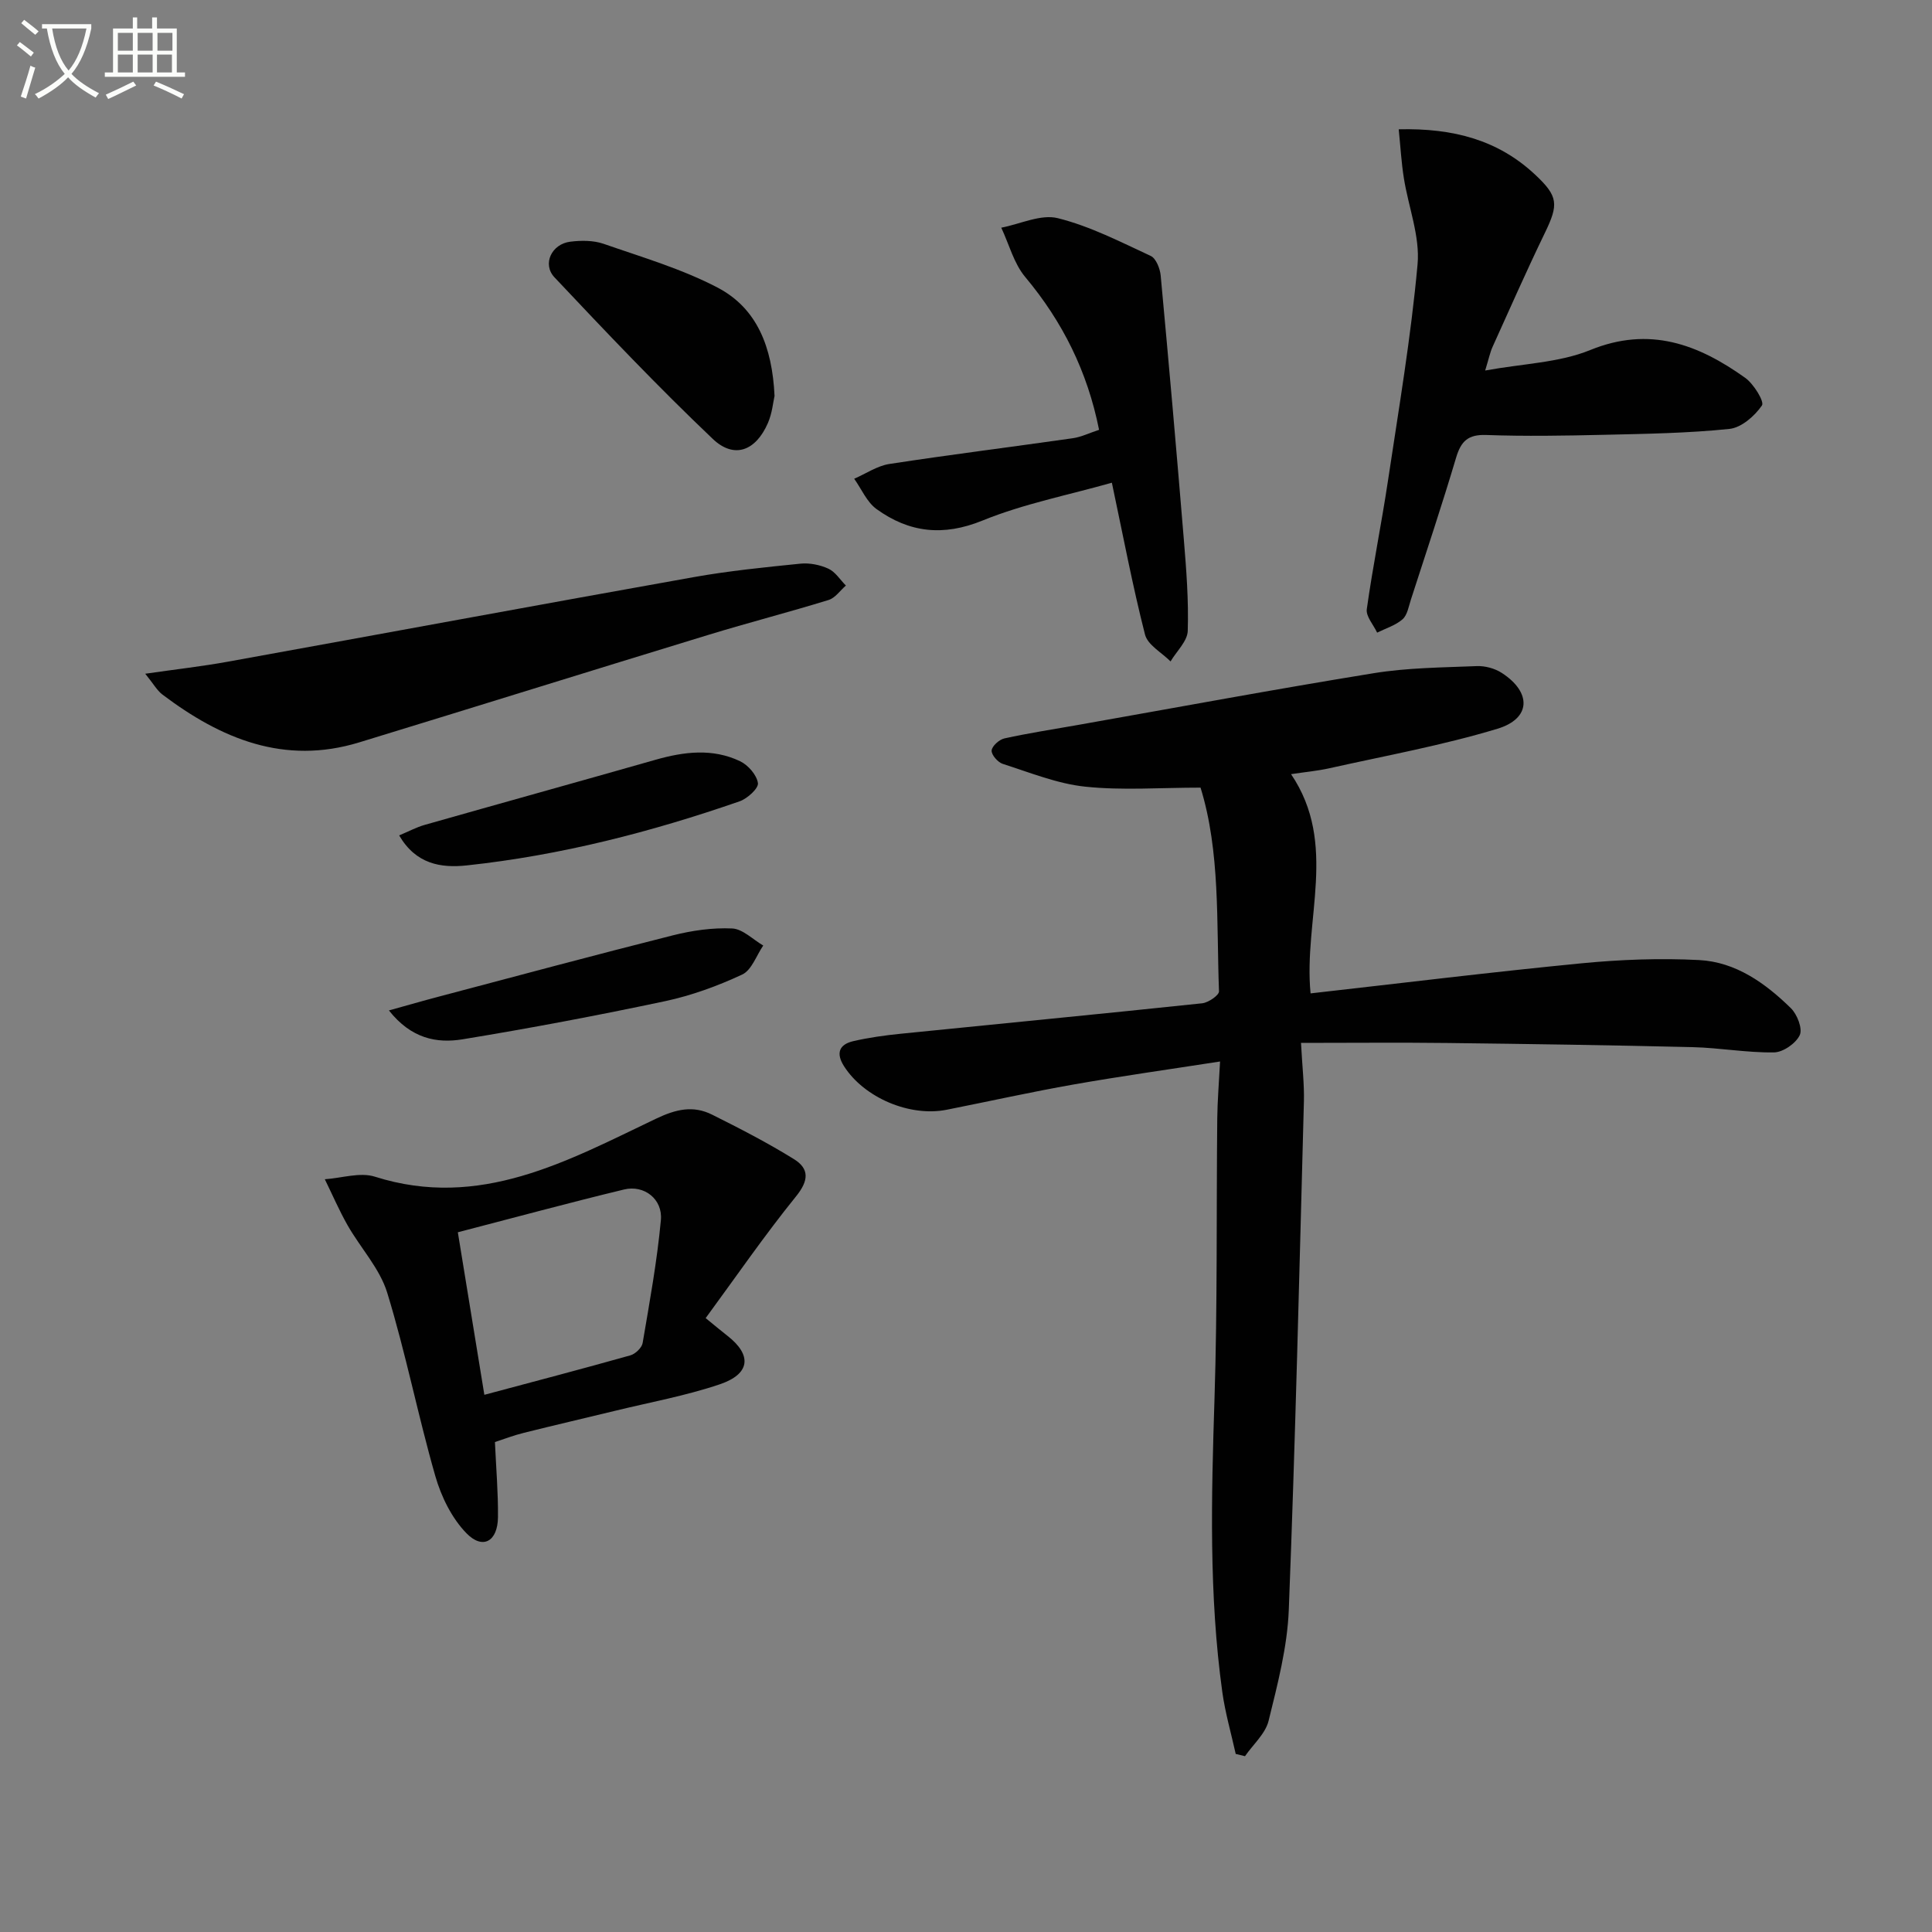 <svg enable-background="new 0 0 400 400" viewBox="0 0 400 400" xmlns="http://www.w3.org/2000/svg"><rect x="0" y="0" width="400" height="400" fill="#808080" stroke="none"/><path d="m6.4 11.7c-1-.8-1.9-1.6-2.9-2.3l.6-.7c.9.7 1.9 1.4 2.9 2.2zm-2.1 8.3c.7-2.1 1.4-4.2 2-6.4.2.1.6.3 1 .4-.7 2.3-1.3 4.4-1.9 6.4zm3-12.8c-1.1-.9-2.1-1.7-2.9-2.4l.6-.7c1 .8 2 1.5 3 2.4zm1.4-1.3v-.9h10.2v.9c-.9 4.2-2.3 7.3-4.1 9.4 1.3 1.4 3.2 2.7 5.7 4-.2.2-.4.5-.7.9-2.5-1.4-4.4-2.7-5.7-4.2-1.4 1.5-3.5 3-6.1 4.4 0 0 0 0-.1-.1-.3-.4-.5-.7-.7-.8 2.7-1.3 4.7-2.8 6.2-4.2-1.8-2.2-3-5.3-3.7-9.4zm9.2 0h-7.1c.6 3.8 1.7 6.7 3.4 8.7 1.7-2 2.9-4.8 3.7-8.7z" fill="#fbfcfa"/><path d="m31.6 3.6h.9v2.3h4.1v9.1h1.7v.9h-16.6v-.9h1.7v-9.1h4.1v-2.3h.9v2.3h3.1v-2.3zm-4 13.3.6.8c-1.9.9-3.8 1.9-5.8 2.8-.2-.3-.3-.6-.5-.9 2-.9 3.9-1.8 5.7-2.7zm-3.2-10.1v3.7h3.1v-3.7zm0 4.5v3.7h3.1v-3.7zm4.1-4.5v3.7h3.1v-3.7zm0 4.5v3.7h3.1v-3.7zm9.1 9.1c-2.1-1.1-4.1-2-5.8-2.7l.5-.8c2.2.9 4.1 1.8 5.8 2.6zm-1.9-13.6h-3.1v3.7h3.1zm-3.2 4.5v3.7h3.1v-3.7z" fill="#fbfcfa"/><g fill="#010101"><path d="m252.6 219.77c-10.62 1.65-20.47 3.03-30.26 4.75-8.81 1.55-17.56 3.5-26.33 5.24-7.7 1.53-17.11-2.52-21.25-8.99-1.72-2.69-1.06-4.52 1.9-5.21 3.21-.74 6.51-1.2 9.79-1.53 20.82-2.11 41.65-4.11 62.45-6.31 1.29-.14 3.51-1.67 3.48-2.48-.54-14.38.28-28.92-3.82-42.17-8.37 0-16.2.61-23.88-.2-5.8-.61-11.44-2.92-17.08-4.72-1.02-.33-2.37-1.89-2.29-2.77.08-.93 1.57-2.26 2.64-2.5 5.01-1.1 10.09-1.88 15.14-2.77 20.43-3.61 40.83-7.41 61.31-10.73 7.02-1.14 14.22-1.18 21.35-1.47 1.71-.07 3.72.47 5.16 1.4 6.22 4.01 6.11 9.46-.88 11.57-11.38 3.44-23.16 5.58-34.8 8.18-2.52.56-5.11.79-7.93 1.22 9.8 14.49 2.54 30.15 4.04 45.39 18.9-2.13 37.49-4.42 56.12-6.23 8.06-.78 16.24-1.09 24.32-.67 7.58.39 13.71 4.78 19 9.96 1.31 1.28 2.46 4.25 1.84 5.58-.8 1.71-3.45 3.55-5.33 3.58-5.61.08-11.22-.95-16.84-1.09-16.95-.41-33.9-.66-50.85-.86-9.79-.12-19.59-.02-30.24-.02.26 4.97.69 8.53.6 12.08-.94 35.1-1.76 70.21-3.13 105.29-.3 7.71-2.32 15.42-4.18 22.98-.66 2.68-3.21 4.9-4.89 7.33-.64-.16-1.28-.32-1.92-.47-.94-4.26-2.17-8.48-2.77-12.78-2.8-20.19-2.27-40.47-1.62-60.78.62-19.31.37-38.65.57-57.98.04-3.63.34-7.24.58-11.82z"/><path d="m102.47 298.56c.24 5.35.68 10.45.63 15.55-.05 5.03-3.14 6.81-6.53 3.33-3.03-3.11-5.22-7.57-6.44-11.83-3.61-12.57-6.12-25.47-9.96-37.96-1.54-5.02-5.52-9.26-8.2-13.96-1.75-3.08-3.16-6.36-4.72-9.54 3.48-.23 7.28-1.51 10.37-.53 21.73 6.89 39.87-3.26 58.19-12 4.17-1.99 7.71-2.8 11.63-.84 5.75 2.87 11.48 5.82 16.93 9.2 3.22 1.99 3.1 4.44.43 7.73-6.53 8.07-12.43 16.65-18.7 25.19 2.25 1.84 3.37 2.78 4.53 3.68 5.09 3.98 4.74 7.88-1.62 10.03-7.05 2.38-14.45 3.72-21.7 5.49-6.28 1.53-12.57 2.98-18.84 4.55-2.05.5-4.05 1.27-6 1.91zm-2.19-9.78c10.44-2.79 20.36-5.39 30.23-8.17 1.03-.29 2.37-1.56 2.54-2.55 1.44-8.46 2.99-16.93 3.78-25.46.4-4.35-3.48-7.33-7.62-6.33-11.4 2.75-22.73 5.83-34.42 8.86 1.84 11.23 3.64 22.28 5.49 33.65z"/><path d="m289.59 26.77c11.39-.27 20.6 2.25 28.21 9.36 4.84 4.52 4.92 6.17 2.04 12.11-3.76 7.77-7.25 15.68-10.81 23.55-.53 1.16-.78 2.45-1.54 4.92 7.87-1.44 15.3-1.61 21.73-4.23 12.32-5.03 22.4-1.18 32.11 5.75 1.76 1.26 4.01 4.93 3.46 5.72-1.51 2.19-4.25 4.59-6.72 4.85-8.59.89-17.26 1.02-25.9 1.22-8.16.19-16.33.33-24.48.04-3.74-.13-5.2 1.28-6.21 4.66-2.94 9.87-6.2 19.64-9.37 29.43-.46 1.41-.73 3.18-1.72 4.06-1.45 1.27-3.48 1.88-5.27 2.77-.76-1.63-2.35-3.37-2.14-4.86 1.24-8.87 3.04-17.65 4.37-26.5 2.24-14.93 4.78-29.85 6.14-44.88.53-5.83-1.9-11.9-2.84-17.89-.51-3.18-.69-6.42-1.06-10.08z"/><path d="m227.55 88.99c-2.41-12.08-7.55-22.39-15.29-31.64-2.36-2.82-3.34-6.78-4.96-10.21 3.93-.75 8.19-2.85 11.71-1.97 6.66 1.66 12.95 4.9 19.24 7.82 1.1.51 1.93 2.63 2.06 4.08 1.69 18.2 3.29 36.41 4.79 54.63.52 6.29 1.01 12.63.81 18.92-.07 2.14-2.31 4.21-3.56 6.32-1.83-1.84-4.74-3.4-5.29-5.57-2.57-10.06-4.5-20.3-6.86-31.43-9.11 2.58-18.28 4.37-26.77 7.83-8.17 3.33-15.2 2.5-21.95-2.37-2.01-1.45-3.11-4.15-4.63-6.28 2.43-1.05 4.76-2.67 7.29-3.06 12.63-1.94 25.31-3.52 37.97-5.33 1.75-.25 3.41-1.08 5.44-1.74z"/><path d="m30.07 139.49c6.43-.93 11.79-1.53 17.08-2.49 32.14-5.81 64.26-11.77 96.41-17.5 7.32-1.31 14.75-2.05 22.16-2.8 1.89-.19 4.05.24 5.79 1.04 1.44.66 2.43 2.29 3.62 3.49-1.18 1.03-2.21 2.57-3.58 2.99-8.24 2.54-16.6 4.69-24.84 7.21-24.13 7.37-48.2 14.89-72.33 22.27-15.52 4.75-28.64-.74-40.79-9.93-1.1-.85-1.81-2.18-3.52-4.28z"/><path d="m160.36 81.97c-.28 1.2-.48 3.57-1.38 5.63-2.51 5.75-6.97 7.49-11.41 3.27-11.31-10.75-22.07-22.09-32.77-33.45-2.59-2.75-.58-6.91 3.27-7.38 2.26-.28 4.79-.29 6.9.44 7.98 2.78 16.22 5.19 23.65 9.09 8.09 4.26 11.27 12.23 11.74 22.4z"/><path d="m80.52 209.2c4.01-1.11 7.1-2.01 10.22-2.83 16.18-4.28 32.35-8.63 48.58-12.72 3.98-1 8.2-1.61 12.27-1.42 2.19.1 4.29 2.29 6.43 3.53-1.42 2.07-2.4 5.1-4.36 6.01-5.08 2.37-10.48 4.34-15.95 5.51-13.92 2.95-27.92 5.6-41.96 7.9-5.3.86-10.59-.11-15.23-5.98z"/><path d="m82.64 172.96c1.99-.83 3.56-1.68 5.23-2.16 15.95-4.53 31.92-8.96 47.86-13.5 5.89-1.68 11.81-2.41 17.49.3 1.66.79 3.46 2.84 3.7 4.53.16 1.08-2.18 3.21-3.78 3.77-18.35 6.37-37.1 11.19-56.46 13.27-5.41.58-10.56-.25-14.04-6.21z"/></g></svg>